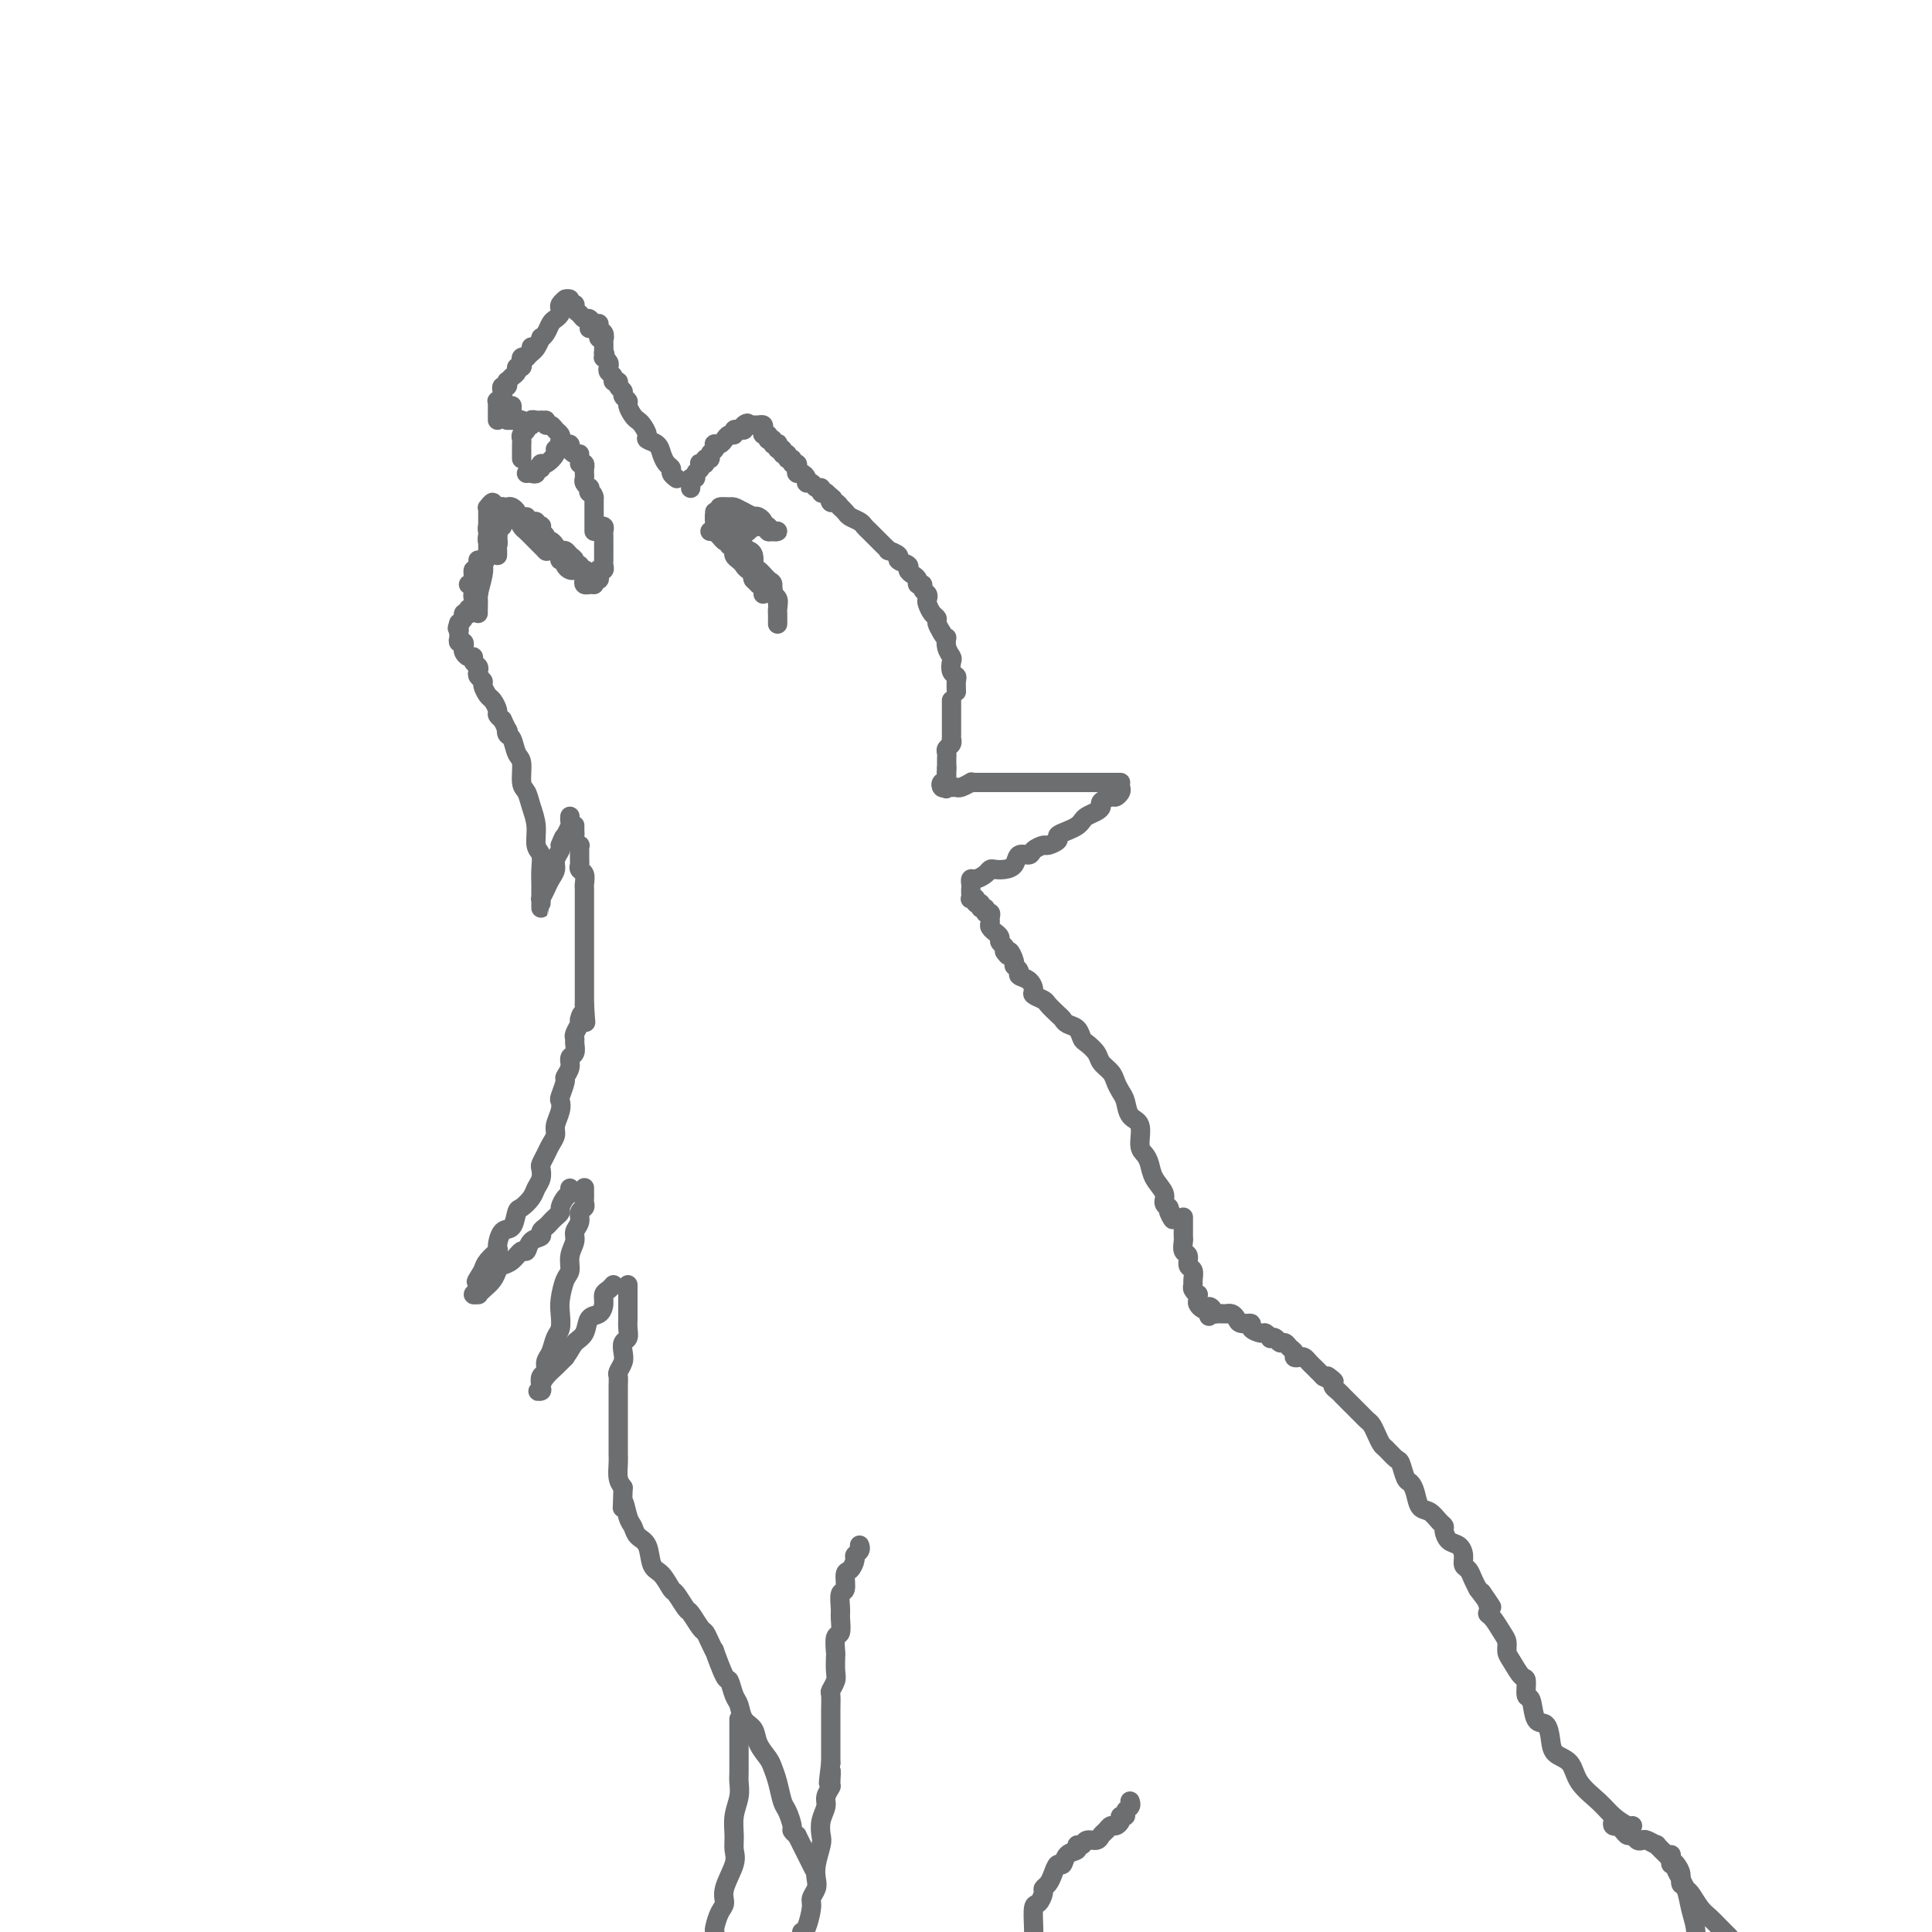 <svg viewBox='0 0 400 400' version='1.1' xmlns='http://www.w3.org/2000/svg' xmlns:xlink='http://www.w3.org/1999/xlink'><g fill='none' stroke='rgb(109,110,112)' stroke-width='4' stroke-linecap='round' stroke-linejoin='round'><path d='M104,105c-0.002,-0.090 -0.005,-0.179 0,0c0.005,0.179 0.016,0.627 0,1c-0.016,0.373 -0.060,0.671 0,1c0.060,0.329 0.224,0.690 0,1c-0.224,0.310 -0.834,0.569 -1,1c-0.166,0.431 0.113,1.033 0,2c-0.113,0.967 -0.619,2.298 -1,3c-0.381,0.702 -0.638,0.776 -1,1c-0.362,0.224 -0.828,0.599 -1,1c-0.172,0.401 -0.049,0.829 0,1c0.049,0.171 0.025,0.086 0,0'/><path d='M104,109c-0.416,0.363 -0.833,0.726 -1,1c-0.167,0.274 -0.086,0.458 0,1c0.086,0.542 0.177,1.441 0,2c-0.177,0.559 -0.622,0.777 -1,1c-0.378,0.223 -0.689,0.452 -1,1c-0.311,0.548 -0.622,1.417 -1,2c-0.378,0.583 -0.822,0.881 -1,1c-0.178,0.119 -0.089,0.060 0,0'/><path d='M105,105c0.302,-0.098 0.605,-0.196 1,0c0.395,0.196 0.883,0.686 1,1c0.117,0.314 -0.136,0.452 0,1c0.136,0.548 0.662,1.505 1,2c0.338,0.495 0.486,0.529 1,1c0.514,0.471 1.392,1.380 2,2c0.608,0.620 0.947,0.950 1,1c0.053,0.050 -0.178,-0.179 0,0c0.178,0.179 0.765,0.765 1,1c0.235,0.235 0.117,0.117 0,0'/><path d='M109,107c0.301,0.453 0.603,0.905 1,1c0.397,0.095 0.890,-0.168 1,0c0.110,0.168 -0.163,0.766 0,1c0.163,0.234 0.761,0.105 1,0c0.239,-0.105 0.120,-0.187 0,0c-0.120,0.187 -0.239,0.641 0,1c0.239,0.359 0.838,0.622 1,1c0.162,0.378 -0.111,0.871 0,1c0.111,0.129 0.607,-0.106 1,0c0.393,0.106 0.684,0.553 1,1c0.316,0.447 0.658,0.894 1,1c0.342,0.106 0.684,-0.130 1,0c0.316,0.130 0.605,0.627 1,1c0.395,0.373 0.894,0.622 1,1c0.106,0.378 -0.182,0.886 0,1c0.182,0.114 0.832,-0.165 1,0c0.168,0.165 -0.147,0.775 0,1c0.147,0.225 0.756,0.064 1,0c0.244,-0.064 0.122,-0.032 0,0'/><path d='M113,113c-0.091,0.424 -0.182,0.848 0,1c0.182,0.152 0.636,0.031 1,0c0.364,-0.031 0.637,0.030 1,0c0.363,-0.030 0.814,-0.149 1,0c0.186,0.149 0.105,0.565 0,1c-0.105,0.435 -0.235,0.887 0,1c0.235,0.113 0.836,-0.114 1,0c0.164,0.114 -0.110,0.570 0,1c0.110,0.430 0.604,0.836 1,1c0.396,0.164 0.693,0.086 1,0c0.307,-0.086 0.622,-0.181 1,0c0.378,0.181 0.818,0.637 1,1c0.182,0.363 0.105,0.633 0,1c-0.105,0.367 -0.238,0.830 0,1c0.238,0.170 0.847,0.045 1,0c0.153,-0.045 -0.151,-0.012 0,0c0.151,0.012 0.757,0.003 1,0c0.243,-0.003 0.121,-0.002 0,0'/><path d='M123,121c-0.114,-0.445 -0.228,-0.890 0,-1c0.228,-0.110 0.797,0.115 1,0c0.203,-0.115 0.040,-0.570 0,-1c-0.040,-0.430 0.042,-0.836 0,-1c-0.042,-0.164 -0.207,-0.085 0,0c0.207,0.085 0.788,0.176 1,0c0.212,-0.176 0.057,-0.621 0,-1c-0.057,-0.379 -0.015,-0.693 0,-1c0.015,-0.307 0.004,-0.607 0,-1c-0.004,-0.393 -0.001,-0.879 0,-1c0.001,-0.121 0.000,0.122 0,0c-0.000,-0.122 0.001,-0.611 0,-1c-0.001,-0.389 -0.004,-0.679 0,-1c0.004,-0.321 0.015,-0.675 0,-1c-0.015,-0.325 -0.056,-0.623 0,-1c0.056,-0.377 0.207,-0.832 0,-1c-0.207,-0.168 -0.774,-0.048 -1,0c-0.226,0.048 -0.113,0.024 0,0'/><path d='M123,110c0.000,-0.446 0.000,-0.893 0,-1c0.000,-0.107 0.000,0.125 0,0c0.000,-0.125 0.000,-0.607 0,-1c-0.000,-0.393 0.000,-0.697 0,-1c0.000,-0.303 0.000,-0.606 0,-1c0.000,-0.394 0.000,-0.879 0,-1c0.000,-0.121 0.000,0.121 0,0c0.000,-0.121 0.000,-0.606 0,-1c0.000,-0.394 0.000,-0.697 0,-1'/><path d='M123,103c-0.222,-1.245 -0.777,-0.859 -1,-1c-0.223,-0.141 -0.112,-0.811 0,-1c0.112,-0.189 0.226,0.103 0,0c-0.226,-0.103 -0.793,-0.601 -1,-1c-0.207,-0.399 -0.054,-0.699 0,-1c0.054,-0.301 0.011,-0.602 0,-1c-0.011,-0.398 0.011,-0.891 0,-1c-0.011,-0.109 -0.054,0.167 0,0c0.054,-0.167 0.207,-0.776 0,-1c-0.207,-0.224 -0.773,-0.064 -1,0c-0.227,0.064 -0.113,0.032 0,0'/><path d='M120,94c-0.301,0.083 -0.601,0.166 -1,0c-0.399,-0.166 -0.895,-0.579 -1,-1c-0.105,-0.421 0.182,-0.848 0,-1c-0.182,-0.152 -0.833,-0.030 -1,0c-0.167,0.030 0.148,-0.033 0,0c-0.148,0.033 -0.760,0.163 -1,0c-0.240,-0.163 -0.106,-0.617 0,-1c0.106,-0.383 0.186,-0.695 0,-1c-0.186,-0.305 -0.638,-0.604 -1,-1c-0.362,-0.396 -0.633,-0.890 -1,-1c-0.367,-0.110 -0.830,0.163 -1,0c-0.170,-0.163 -0.049,-0.761 0,-1c0.049,-0.239 0.024,-0.120 0,0'/><path d='M112,87c0.081,-0.008 0.162,-0.016 0,0c-0.162,0.016 -0.565,0.057 -1,0c-0.435,-0.057 -0.900,-0.211 -1,0c-0.100,0.211 0.165,0.788 0,1c-0.165,0.212 -0.762,0.061 -1,0c-0.238,-0.061 -0.119,-0.030 0,0'/><path d='M110,88c-0.453,-0.089 -0.906,-0.177 -1,0c-0.094,0.177 0.171,0.621 0,1c-0.171,0.379 -0.778,0.693 -1,1c-0.222,0.307 -0.060,0.608 0,1c0.060,0.392 0.016,0.875 0,1c-0.016,0.125 -0.004,-0.106 0,0c0.004,0.106 0.001,0.551 0,1c-0.001,0.449 -0.000,0.904 0,1c0.000,0.096 0.000,-0.166 0,0c-0.000,0.166 -0.000,0.762 0,1c0.000,0.238 0.000,0.119 0,0'/><path d='M109,98c0.301,-0.033 0.602,-0.066 1,0c0.398,0.066 0.893,0.230 1,0c0.107,-0.230 -0.174,-0.853 0,-1c0.174,-0.147 0.802,0.181 1,0c0.198,-0.181 -0.034,-0.871 0,-1c0.034,-0.129 0.335,0.301 1,0c0.665,-0.301 1.695,-1.335 2,-2c0.305,-0.665 -0.114,-0.962 0,-1c0.114,-0.038 0.761,0.182 1,0c0.239,-0.182 0.068,-0.766 0,-1c-0.068,-0.234 -0.034,-0.117 0,0'/><path d='M108,88c0.091,-0.423 0.182,-0.845 0,-1c-0.182,-0.155 -0.636,-0.041 -1,0c-0.364,0.041 -0.636,0.011 -1,0c-0.364,-0.011 -0.818,-0.003 -1,0c-0.182,0.003 -0.091,0.002 0,0'/><path d='M107,87c-0.423,-0.339 -0.845,-0.679 -1,-1c-0.155,-0.321 -0.042,-0.625 0,-1c0.042,-0.375 0.012,-0.821 0,-1c-0.012,-0.179 -0.006,-0.089 0,0'/><path d='M103,87c-0.001,-0.331 -0.001,-0.662 0,-1c0.001,-0.338 0.004,-0.682 0,-1c-0.004,-0.318 -0.015,-0.610 0,-1c0.015,-0.390 0.056,-0.879 0,-1c-0.056,-0.121 -0.207,0.126 0,0c0.207,-0.126 0.774,-0.626 1,-1c0.226,-0.374 0.112,-0.621 0,-1c-0.112,-0.379 -0.224,-0.889 0,-1c0.224,-0.111 0.782,0.178 1,0c0.218,-0.178 0.096,-0.822 0,-1c-0.096,-0.178 -0.166,0.111 0,0c0.166,-0.111 0.566,-0.621 1,-1c0.434,-0.379 0.900,-0.627 1,-1c0.100,-0.373 -0.167,-0.871 0,-1c0.167,-0.129 0.766,0.110 1,0c0.234,-0.110 0.101,-0.568 0,-1c-0.101,-0.432 -0.172,-0.838 0,-1c0.172,-0.162 0.586,-0.081 1,0'/><path d='M109,74c1.155,-2.179 1.042,-1.125 1,-1c-0.042,0.125 -0.012,-0.679 0,-1c0.012,-0.321 0.006,-0.161 0,0'/><path d='M109,74c-0.091,0.099 -0.183,0.199 0,0c0.183,-0.199 0.640,-0.696 1,-1c0.360,-0.304 0.621,-0.414 1,-1c0.379,-0.586 0.875,-1.649 1,-2c0.125,-0.351 -0.120,0.008 0,0c0.120,-0.008 0.607,-0.383 1,-1c0.393,-0.617 0.693,-1.474 1,-2c0.307,-0.526 0.622,-0.719 1,-1c0.378,-0.281 0.820,-0.650 1,-1c0.180,-0.350 0.100,-0.681 0,-1c-0.100,-0.319 -0.219,-0.624 0,-1c0.219,-0.376 0.777,-0.822 1,-1c0.223,-0.178 0.112,-0.089 0,0'/><path d='M117,62c0.455,-0.120 0.909,-0.240 1,0c0.091,0.240 -0.183,0.839 0,1c0.183,0.161 0.823,-0.116 1,0c0.177,0.116 -0.107,0.623 0,1c0.107,0.377 0.607,0.622 1,1c0.393,0.378 0.679,0.889 1,1c0.321,0.111 0.678,-0.178 1,0c0.322,0.178 0.608,0.822 1,1c0.392,0.178 0.890,-0.110 1,0c0.110,0.110 -0.166,0.617 0,1c0.166,0.383 0.776,0.642 1,1c0.224,0.358 0.064,0.817 0,1c-0.064,0.183 -0.032,0.092 0,0'/><path d='M122,68c0.301,-0.083 0.603,-0.167 1,0c0.397,0.167 0.891,0.584 1,1c0.109,0.416 -0.167,0.833 0,1c0.167,0.167 0.777,0.086 1,0c0.223,-0.086 0.060,-0.178 0,0c-0.060,0.178 -0.016,0.625 0,1c0.016,0.375 0.005,0.679 0,1c-0.005,0.321 -0.002,0.661 0,1'/><path d='M125,73c0.460,0.709 0.109,-0.017 0,0c-0.109,0.017 0.022,0.778 0,1c-0.022,0.222 -0.198,-0.096 0,0c0.198,0.096 0.770,0.604 1,1c0.230,0.396 0.118,0.680 0,1c-0.118,0.320 -0.243,0.677 0,1c0.243,0.323 0.854,0.611 1,1c0.146,0.389 -0.172,0.878 0,1c0.172,0.122 0.835,-0.122 1,0c0.165,0.122 -0.167,0.609 0,1c0.167,0.391 0.832,0.686 1,1c0.168,0.314 -0.162,0.648 0,1c0.162,0.352 0.817,0.723 1,1c0.183,0.277 -0.104,0.459 0,1c0.104,0.541 0.601,1.440 1,2c0.399,0.560 0.702,0.779 1,1c0.298,0.221 0.591,0.443 1,1c0.409,0.557 0.935,1.448 1,2c0.065,0.552 -0.333,0.764 0,1c0.333,0.236 1.395,0.497 2,1c0.605,0.503 0.754,1.249 1,2c0.246,0.751 0.588,1.508 1,2c0.412,0.492 0.894,0.720 1,1c0.106,0.280 -0.164,0.614 0,1c0.164,0.386 0.761,0.825 1,1c0.239,0.175 0.119,0.088 0,0'/><path d='M143,101c-0.009,0.081 -0.017,0.162 0,0c0.017,-0.162 0.061,-0.568 0,-1c-0.061,-0.432 -0.226,-0.890 0,-1c0.226,-0.110 0.844,0.128 1,0c0.156,-0.128 -0.150,-0.622 0,-1c0.150,-0.378 0.757,-0.641 1,-1c0.243,-0.359 0.122,-0.813 0,-1c-0.122,-0.187 -0.244,-0.106 0,0c0.244,0.106 0.854,0.236 1,0c0.146,-0.236 -0.171,-0.837 0,-1c0.171,-0.163 0.830,0.114 1,0c0.170,-0.114 -0.148,-0.618 0,-1c0.148,-0.382 0.761,-0.641 1,-1c0.239,-0.359 0.105,-0.818 0,-1c-0.105,-0.182 -0.182,-0.086 0,0c0.182,0.086 0.622,0.163 1,0c0.378,-0.163 0.693,-0.565 1,-1c0.307,-0.435 0.607,-0.901 1,-1c0.393,-0.099 0.878,0.169 1,0c0.122,-0.169 -0.121,-0.776 0,-1c0.121,-0.224 0.606,-0.064 1,0c0.394,0.064 0.697,0.032 1,0'/><path d='M154,89c1.658,-2.083 0.303,-1.290 0,-1c-0.303,0.290 0.444,0.077 1,0c0.556,-0.077 0.920,-0.018 1,0c0.080,0.018 -0.123,-0.005 0,0c0.123,0.005 0.573,0.039 1,0c0.427,-0.039 0.833,-0.151 1,0c0.167,0.151 0.096,0.566 0,1c-0.096,0.434 -0.218,0.886 0,1c0.218,0.114 0.777,-0.110 1,0c0.223,0.110 0.112,0.555 0,1'/><path d='M159,91c1.016,0.250 1.056,-0.125 1,0c-0.056,0.125 -0.207,0.750 0,1c0.207,0.250 0.772,0.124 1,0c0.228,-0.124 0.118,-0.244 0,0c-0.118,0.244 -0.243,0.854 0,1c0.243,0.146 0.854,-0.172 1,0c0.146,0.172 -0.172,0.835 0,1c0.172,0.165 0.834,-0.167 1,0c0.166,0.167 -0.166,0.832 0,1c0.166,0.168 0.828,-0.161 1,0c0.172,0.161 -0.147,0.813 0,1c0.147,0.187 0.761,-0.091 1,0c0.239,0.091 0.102,0.550 0,1c-0.102,0.450 -0.168,0.890 0,1c0.168,0.110 0.569,-0.110 1,0c0.431,0.110 0.890,0.550 1,1c0.110,0.450 -0.129,0.909 0,1c0.129,0.091 0.626,-0.186 1,0c0.374,0.186 0.626,0.833 1,1c0.374,0.167 0.870,-0.147 1,0c0.130,0.147 -0.106,0.756 0,1c0.106,0.244 0.553,0.122 1,0'/><path d='M171,102c2.095,1.863 1.331,1.020 1,1c-0.331,-0.020 -0.229,0.782 0,1c0.229,0.218 0.585,-0.149 1,0c0.415,0.149 0.888,0.813 1,1c0.112,0.187 -0.139,-0.105 0,0c0.139,0.105 0.667,0.605 1,1c0.333,0.395 0.470,0.683 1,1c0.530,0.317 1.451,0.662 2,1c0.549,0.338 0.724,0.668 1,1c0.276,0.332 0.653,0.667 1,1c0.347,0.333 0.665,0.663 1,1c0.335,0.337 0.686,0.682 1,1c0.314,0.318 0.590,0.610 1,1c0.410,0.390 0.955,0.878 1,1c0.045,0.122 -0.409,-0.122 0,0c0.409,0.122 1.682,0.610 2,1c0.318,0.390 -0.317,0.682 0,1c0.317,0.318 1.586,0.664 2,1c0.414,0.336 -0.029,0.664 0,1c0.029,0.336 0.529,0.682 1,1c0.471,0.318 0.915,0.610 1,1c0.085,0.390 -0.187,0.878 0,1c0.187,0.122 0.834,-0.123 1,0c0.166,0.123 -0.149,0.614 0,1c0.149,0.386 0.762,0.667 1,1c0.238,0.333 0.102,0.718 0,1c-0.102,0.282 -0.168,0.459 0,1c0.168,0.541 0.571,1.444 1,2c0.429,0.556 0.885,0.765 1,1c0.115,0.235 -0.110,0.496 0,1c0.110,0.504 0.555,1.252 1,2'/><path d='M195,131c1.016,1.837 1.056,0.930 1,1c-0.056,0.070 -0.207,1.118 0,2c0.207,0.882 0.774,1.597 1,2c0.226,0.403 0.113,0.494 0,1c-0.113,0.506 -0.226,1.429 0,2c0.226,0.571 0.793,0.792 1,1c0.207,0.208 0.056,0.402 0,1c-0.056,0.598 -0.016,1.599 0,2c0.016,0.401 0.008,0.200 0,0'/><path d='M197,145c0.000,0.331 0.000,0.662 0,1c-0.000,0.338 -0.000,0.682 0,1c0.000,0.318 0.000,0.610 0,1c-0.000,0.390 -0.000,0.878 0,1c0.000,0.122 0.000,-0.121 0,0c-0.000,0.121 -0.000,0.606 0,1c0.000,0.394 0.001,0.697 0,1c-0.001,0.303 -0.004,0.606 0,1c0.004,0.394 0.015,0.879 0,1c-0.015,0.121 -0.057,-0.123 0,0c0.057,0.123 0.211,0.611 0,1c-0.211,0.389 -0.789,0.678 -1,1c-0.211,0.322 -0.057,0.677 0,1c0.057,0.323 0.015,0.612 0,1c-0.015,0.388 -0.004,0.874 0,1c0.004,0.126 0.001,-0.107 0,0c-0.001,0.107 -0.001,0.553 0,1'/><path d='M196,159c-0.154,2.117 -0.040,0.410 0,0c0.040,-0.410 0.007,0.478 0,1c-0.007,0.522 0.011,0.680 0,1c-0.011,0.320 -0.053,0.804 0,1c0.053,0.196 0.200,0.104 0,0c-0.200,-0.104 -0.746,-0.220 -1,0c-0.254,0.220 -0.215,0.777 0,1c0.215,0.223 0.608,0.111 1,0'/><path d='M196,163c-0.046,0.618 -0.162,0.162 0,0c0.162,-0.162 0.603,-0.029 1,0c0.397,0.029 0.749,-0.045 1,0c0.251,0.045 0.400,0.208 1,0c0.600,-0.208 1.652,-0.788 2,-1c0.348,-0.212 -0.009,-0.057 0,0c0.009,0.057 0.382,0.015 1,0c0.618,-0.015 1.479,-0.004 2,0c0.521,0.004 0.702,0.001 1,0c0.298,-0.001 0.713,-0.000 1,0c0.287,0.000 0.447,0.000 1,0c0.553,-0.000 1.499,-0.000 2,0c0.501,0.000 0.557,0.000 1,0c0.443,-0.000 1.272,-0.000 2,0c0.728,0.000 1.354,0.000 2,0c0.646,-0.000 1.314,-0.000 2,0c0.686,0.000 1.392,0.000 2,0c0.608,-0.000 1.117,-0.000 2,0c0.883,0.000 2.138,0.000 3,0c0.862,-0.000 1.330,-0.000 2,0c0.670,0.000 1.542,0.000 2,0c0.458,-0.000 0.501,-0.000 1,0c0.499,0.000 1.453,0.000 2,0c0.547,-0.000 0.686,-0.000 1,0c0.314,0.000 0.804,0.000 1,0c0.196,-0.000 0.098,-0.000 0,0'/><path d='M232,163c0.099,0.303 0.199,0.606 0,1c-0.199,0.394 -0.696,0.879 -1,1c-0.304,0.121 -0.414,-0.122 -1,0c-0.586,0.122 -1.649,0.610 -2,1c-0.351,0.390 0.009,0.682 0,1c-0.009,0.318 -0.386,0.663 -1,1c-0.614,0.337 -1.465,0.668 -2,1c-0.535,0.332 -0.754,0.666 -1,1c-0.246,0.334 -0.518,0.668 -1,1c-0.482,0.332 -1.175,0.663 -2,1c-0.825,0.337 -1.783,0.681 -2,1c-0.217,0.319 0.308,0.611 0,1c-0.308,0.389 -1.448,0.873 -2,1c-0.552,0.127 -0.514,-0.103 -1,0c-0.486,0.103 -1.495,0.539 -2,1c-0.505,0.461 -0.506,0.947 -1,1c-0.494,0.053 -1.480,-0.326 -2,0c-0.520,0.326 -0.572,1.358 -1,2c-0.428,0.642 -1.231,0.894 -2,1c-0.769,0.106 -1.502,0.066 -2,0c-0.498,-0.066 -0.760,-0.158 -1,0c-0.240,0.158 -0.456,0.564 -1,1c-0.544,0.436 -1.414,0.900 -2,1c-0.586,0.100 -0.889,-0.165 -1,0c-0.111,0.165 -0.032,0.762 0,1c0.032,0.238 0.016,0.119 0,0'/><path d='M201,184c-0.009,0.312 -0.018,0.623 0,1c0.018,0.377 0.061,0.818 0,1c-0.061,0.182 -0.228,0.105 0,0c0.228,-0.105 0.850,-0.240 1,0c0.150,0.240 -0.171,0.853 0,1c0.171,0.147 0.834,-0.172 1,0c0.166,0.172 -0.166,0.834 0,1c0.166,0.166 0.829,-0.163 1,0c0.171,0.163 -0.152,0.817 0,1c0.152,0.183 0.777,-0.105 1,0c0.223,0.105 0.045,0.602 0,1c-0.045,0.398 0.045,0.698 0,1c-0.045,0.302 -0.223,0.606 0,1c0.223,0.394 0.848,0.879 1,1c0.152,0.121 -0.169,-0.122 0,0c0.169,0.122 0.829,0.610 1,1c0.171,0.390 -0.146,0.682 0,1c0.146,0.318 0.756,0.662 1,1c0.244,0.338 0.122,0.669 0,1'/><path d='M208,197c1.244,1.903 0.853,0.159 1,0c0.147,-0.159 0.830,1.266 1,2c0.170,0.734 -0.175,0.778 0,1c0.175,0.222 0.868,0.623 1,1c0.132,0.377 -0.297,0.731 0,1c0.297,0.269 1.321,0.452 2,1c0.679,0.548 1.012,1.460 1,2c-0.012,0.540 -0.368,0.708 0,1c0.368,0.292 1.460,0.708 2,1c0.540,0.292 0.530,0.458 1,1c0.470,0.542 1.422,1.459 2,2c0.578,0.541 0.784,0.708 1,1c0.216,0.292 0.443,0.711 1,1c0.557,0.289 1.444,0.447 2,1c0.556,0.553 0.783,1.499 1,2c0.217,0.501 0.425,0.557 1,1c0.575,0.443 1.516,1.274 2,2c0.484,0.726 0.511,1.348 1,2c0.489,0.652 1.439,1.334 2,2c0.561,0.666 0.732,1.317 1,2c0.268,0.683 0.631,1.398 1,2c0.369,0.602 0.743,1.092 1,2c0.257,0.908 0.398,2.234 1,3c0.602,0.766 1.666,0.970 2,2c0.334,1.030 -0.060,2.884 0,4c0.060,1.116 0.576,1.493 1,2c0.424,0.507 0.757,1.144 1,2c0.243,0.856 0.395,1.930 1,3c0.605,1.070 1.663,2.134 2,3c0.337,0.866 -0.047,1.533 0,2c0.047,0.467 0.523,0.733 1,1'/><path d='M242,250c1.798,4.500 0.292,1.750 0,1c-0.292,-0.750 0.631,0.500 1,1c0.369,0.500 0.185,0.250 0,0'/><path d='M245,252c-0.000,0.342 -0.000,0.683 0,1c0.000,0.317 0.000,0.609 0,1c-0.000,0.391 -0.001,0.882 0,1c0.001,0.118 0.004,-0.138 0,0c-0.004,0.138 -0.016,0.671 0,1c0.016,0.329 0.061,0.454 0,1c-0.061,0.546 -0.227,1.512 0,2c0.227,0.488 0.846,0.498 1,1c0.154,0.502 -0.156,1.496 0,2c0.156,0.504 0.778,0.517 1,1c0.222,0.483 0.045,1.435 0,2c-0.045,0.565 0.041,0.743 0,1c-0.041,0.257 -0.208,0.593 0,1c0.208,0.407 0.791,0.883 1,1c0.209,0.117 0.045,-0.126 0,0c-0.045,0.126 0.029,0.621 0,1c-0.029,0.379 -0.162,0.640 0,1c0.162,0.360 0.618,0.817 1,1c0.382,0.183 0.691,0.091 1,0'/><path d='M250,271c0.709,2.956 -0.017,0.845 0,0c0.017,-0.845 0.779,-0.422 1,0c0.221,0.422 -0.099,0.845 0,1c0.099,0.155 0.618,0.041 1,0c0.382,-0.041 0.628,-0.008 1,0c0.372,0.008 0.872,-0.008 1,0c0.128,0.008 -0.115,0.040 0,0c0.115,-0.040 0.589,-0.152 1,0c0.411,0.152 0.758,0.566 1,1c0.242,0.434 0.379,0.886 1,1c0.621,0.114 1.725,-0.109 2,0c0.275,0.109 -0.281,0.551 0,1c0.281,0.449 1.399,0.904 2,1c0.601,0.096 0.686,-0.166 1,0c0.314,0.166 0.858,0.762 1,1c0.142,0.238 -0.117,0.119 0,0c0.117,-0.119 0.610,-0.239 1,0c0.390,0.239 0.678,0.838 1,1c0.322,0.162 0.678,-0.114 1,0c0.322,0.114 0.611,0.618 1,1c0.389,0.382 0.878,0.641 1,1c0.122,0.359 -0.122,0.817 0,1c0.122,0.183 0.610,0.090 1,0c0.390,-0.090 0.682,-0.179 1,0c0.318,0.179 0.663,0.625 1,1c0.337,0.375 0.668,0.678 1,1c0.332,0.322 0.666,0.663 1,1c0.334,0.337 0.667,0.668 1,1'/><path d='M274,285c3.875,2.118 1.563,0.413 1,0c-0.563,-0.413 0.623,0.467 1,1c0.377,0.533 -0.054,0.720 0,1c0.054,0.280 0.592,0.652 1,1c0.408,0.348 0.687,0.670 1,1c0.313,0.330 0.661,0.666 1,1c0.339,0.334 0.668,0.666 1,1c0.332,0.334 0.666,0.669 1,1c0.334,0.331 0.667,0.656 1,1c0.333,0.344 0.666,0.707 1,1c0.334,0.293 0.671,0.517 1,1c0.329,0.483 0.651,1.227 1,2c0.349,0.773 0.723,1.577 1,2c0.277,0.423 0.455,0.466 1,1c0.545,0.534 1.456,1.559 2,2c0.544,0.441 0.722,0.297 1,1c0.278,0.703 0.655,2.253 1,3c0.345,0.747 0.659,0.690 1,1c0.341,0.310 0.708,0.986 1,2c0.292,1.014 0.508,2.365 1,3c0.492,0.635 1.258,0.555 2,1c0.742,0.445 1.459,1.414 2,2c0.541,0.586 0.905,0.790 1,1c0.095,0.210 -0.081,0.427 0,1c0.081,0.573 0.417,1.500 1,2c0.583,0.500 1.413,0.571 2,1c0.587,0.429 0.931,1.217 1,2c0.069,0.783 -0.136,1.560 0,2c0.136,0.440 0.614,0.541 1,1c0.386,0.459 0.682,1.274 1,2c0.318,0.726 0.659,1.363 1,2'/><path d='M306,329c5.114,6.943 1.899,2.301 1,1c-0.899,-1.301 0.520,0.739 1,2c0.480,1.261 0.023,1.742 0,2c-0.023,0.258 0.388,0.294 1,1c0.612,0.706 1.424,2.081 2,3c0.576,0.919 0.915,1.382 1,2c0.085,0.618 -0.083,1.392 0,2c0.083,0.608 0.418,1.049 1,2c0.582,0.951 1.412,2.413 2,3c0.588,0.587 0.935,0.299 1,1c0.065,0.701 -0.151,2.393 0,3c0.151,0.607 0.668,0.131 1,1c0.332,0.869 0.477,3.085 1,4c0.523,0.915 1.422,0.530 2,1c0.578,0.470 0.833,1.795 1,3c0.167,1.205 0.246,2.290 1,3c0.754,0.710 2.184,1.045 3,2c0.816,0.955 1.017,2.529 2,4c0.983,1.471 2.747,2.839 4,4c1.253,1.161 1.996,2.115 3,3c1.004,0.885 2.270,1.700 3,2c0.730,0.300 0.923,0.086 1,0c0.077,-0.086 0.039,-0.043 0,0'/><path d='M99,119c-0.000,0.311 -0.000,0.622 0,1c0.000,0.378 0.001,0.823 0,1c-0.001,0.177 -0.004,0.085 0,0c0.004,-0.085 0.015,-0.163 0,0c-0.015,0.163 -0.057,0.568 0,1c0.057,0.432 0.212,0.890 0,1c-0.212,0.110 -0.793,-0.129 -1,0c-0.207,0.129 -0.042,0.627 0,1c0.042,0.373 -0.040,0.622 0,1c0.040,0.378 0.203,0.885 0,1c-0.203,0.115 -0.772,-0.162 -1,0c-0.228,0.162 -0.116,0.765 0,1c0.116,0.235 0.237,0.104 0,0c-0.237,-0.104 -0.833,-0.182 -1,0c-0.167,0.182 0.095,0.623 0,1c-0.095,0.377 -0.548,0.688 -1,1'/><path d='M95,129c-0.619,1.710 -0.167,0.984 0,1c0.167,0.016 0.048,0.774 0,1c-0.048,0.226 -0.027,-0.080 0,0c0.027,0.080 0.059,0.546 0,1c-0.059,0.454 -0.209,0.896 0,1c0.209,0.104 0.778,-0.131 1,0c0.222,0.131 0.097,0.626 0,1c-0.097,0.374 -0.166,0.625 0,1c0.166,0.375 0.567,0.874 1,1c0.433,0.126 0.900,-0.121 1,0c0.100,0.121 -0.165,0.610 0,1c0.165,0.390 0.761,0.681 1,1c0.239,0.319 0.120,0.667 0,1c-0.120,0.333 -0.240,0.652 0,1c0.240,0.348 0.839,0.727 1,1c0.161,0.273 -0.115,0.440 0,1c0.115,0.560 0.622,1.512 1,2c0.378,0.488 0.627,0.512 1,1c0.373,0.488 0.870,1.439 1,2c0.130,0.561 -0.106,0.732 0,1c0.106,0.268 0.553,0.634 1,1'/><path d='M104,149c1.632,3.491 1.212,2.217 1,2c-0.212,-0.217 -0.215,0.621 0,1c0.215,0.379 0.649,0.299 1,1c0.351,0.701 0.619,2.182 1,3c0.381,0.818 0.877,0.973 1,2c0.123,1.027 -0.126,2.926 0,4c0.126,1.074 0.626,1.323 1,2c0.374,0.677 0.622,1.784 1,3c0.378,1.216 0.886,2.543 1,4c0.114,1.457 -0.166,3.046 0,4c0.166,0.954 0.776,1.274 1,2c0.224,0.726 0.060,1.857 0,3c-0.060,1.143 -0.016,2.296 0,3c0.016,0.704 0.004,0.958 0,1c-0.004,0.042 -0.001,-0.130 0,0c0.001,0.130 0.000,0.561 0,1c-0.000,0.439 -0.000,0.885 0,1c0.000,0.115 0.000,-0.103 0,0c-0.000,0.103 -0.001,0.527 0,1c0.001,0.473 0.003,0.997 0,1c-0.003,0.003 -0.012,-0.513 0,-1c0.012,-0.487 0.046,-0.946 0,-1c-0.046,-0.054 -0.171,0.295 0,0c0.171,-0.295 0.638,-1.234 1,-2c0.362,-0.766 0.619,-1.357 1,-2c0.381,-0.643 0.886,-1.337 1,-2c0.114,-0.663 -0.162,-1.294 0,-2c0.162,-0.706 0.760,-1.487 1,-2c0.240,-0.513 0.120,-0.756 0,-1'/><path d='M116,175c0.785,-2.045 0.746,-1.659 1,-2c0.254,-0.341 0.800,-1.411 1,-2c0.200,-0.589 0.054,-0.697 0,-1c-0.054,-0.303 -0.015,-0.801 0,-1c0.015,-0.199 0.008,-0.100 0,0'/><path d='M119,171c0.002,-0.089 0.004,-0.178 0,0c-0.004,0.178 -0.015,0.621 0,1c0.015,0.379 0.057,0.692 0,1c-0.057,0.308 -0.211,0.611 0,1c0.211,0.389 0.789,0.864 1,1c0.211,0.136 0.056,-0.065 0,0c-0.056,0.065 -0.011,0.398 0,1c0.011,0.602 -0.011,1.475 0,2c0.011,0.525 0.056,0.704 0,1c-0.056,0.296 -0.211,0.710 0,1c0.211,0.290 0.789,0.458 1,1c0.211,0.542 0.057,1.459 0,2c-0.057,0.541 -0.015,0.707 0,1c0.015,0.293 0.004,0.712 0,1c-0.004,0.288 -0.001,0.443 0,1c0.001,0.557 0.000,1.514 0,2c-0.000,0.486 -0.000,0.502 0,1c0.000,0.498 0.000,1.479 0,2c-0.000,0.521 -0.000,0.581 0,1c0.000,0.419 0.000,1.198 0,2c-0.000,0.802 -0.000,1.628 0,2c0.000,0.372 0.000,0.288 0,1c-0.000,0.712 -0.000,2.218 0,3c0.000,0.782 0.000,0.839 0,1c-0.000,0.161 -0.000,0.427 0,1c0.000,0.573 0.000,1.452 0,2c-0.000,0.548 -0.000,0.763 0,1c0.000,0.237 0.000,0.496 0,1c-0.000,0.504 -0.000,1.252 0,2'/><path d='M121,208c0.374,6.125 0.311,2.937 0,2c-0.311,-0.937 -0.868,0.378 -1,1c-0.132,0.622 0.162,0.552 0,1c-0.162,0.448 -0.779,1.415 -1,2c-0.221,0.585 -0.044,0.789 0,1c0.044,0.211 -0.045,0.428 0,1c0.045,0.572 0.223,1.499 0,2c-0.223,0.501 -0.848,0.576 -1,1c-0.152,0.424 0.169,1.198 0,2c-0.169,0.802 -0.829,1.631 -1,2c-0.171,0.369 0.146,0.277 0,1c-0.146,0.723 -0.756,2.263 -1,3c-0.244,0.737 -0.121,0.673 0,1c0.121,0.327 0.240,1.046 0,2c-0.240,0.954 -0.839,2.143 -1,3c-0.161,0.857 0.114,1.380 0,2c-0.114,0.620 -0.618,1.335 -1,2c-0.382,0.665 -0.641,1.280 -1,2c-0.359,0.720 -0.816,1.543 -1,2c-0.184,0.457 -0.094,0.546 0,1c0.094,0.454 0.194,1.271 0,2c-0.194,0.729 -0.681,1.369 -1,2c-0.319,0.631 -0.470,1.252 -1,2c-0.530,0.748 -1.439,1.623 -2,2c-0.561,0.377 -0.776,0.257 -1,1c-0.224,0.743 -0.459,2.349 -1,3c-0.541,0.651 -1.388,0.349 -2,1c-0.612,0.651 -0.989,2.257 -1,3c-0.011,0.743 0.343,0.623 0,1c-0.343,0.377 -1.384,1.251 -2,2c-0.616,0.749 -0.808,1.375 -1,2'/><path d='M100,263c-2.077,3.343 -1.271,2.202 -1,2c0.271,-0.202 0.005,0.535 0,1c-0.005,0.465 0.249,0.658 0,1c-0.249,0.342 -1.002,0.832 -1,1c0.002,0.168 0.760,0.014 1,0c0.240,-0.014 -0.039,0.112 0,0c0.039,-0.112 0.394,-0.462 1,-1c0.606,-0.538 1.461,-1.262 2,-2c0.539,-0.738 0.761,-1.488 1,-2c0.239,-0.512 0.497,-0.785 1,-1c0.503,-0.215 1.253,-0.372 2,-1c0.747,-0.628 1.492,-1.726 2,-2c0.508,-0.274 0.780,0.278 1,0c0.220,-0.278 0.388,-1.384 1,-2c0.612,-0.616 1.669,-0.742 2,-1c0.331,-0.258 -0.065,-0.647 0,-1c0.065,-0.353 0.591,-0.671 1,-1c0.409,-0.329 0.701,-0.669 1,-1c0.299,-0.331 0.606,-0.652 1,-1c0.394,-0.348 0.876,-0.724 1,-1c0.124,-0.276 -0.110,-0.452 0,-1c0.110,-0.548 0.566,-1.466 1,-2c0.434,-0.534 0.848,-0.682 1,-1c0.152,-0.318 0.044,-0.805 0,-1c-0.044,-0.195 -0.022,-0.097 0,0'/><path d='M121,246c0.001,-0.089 0.001,-0.178 0,0c-0.001,0.178 -0.004,0.624 0,1c0.004,0.376 0.016,0.681 0,1c-0.016,0.319 -0.061,0.652 0,1c0.061,0.348 0.228,0.711 0,1c-0.228,0.289 -0.850,0.503 -1,1c-0.150,0.497 0.171,1.278 0,2c-0.171,0.722 -0.833,1.385 -1,2c-0.167,0.615 0.162,1.183 0,2c-0.162,0.817 -0.814,1.884 -1,3c-0.186,1.116 0.095,2.281 0,3c-0.095,0.719 -0.564,0.993 -1,2c-0.436,1.007 -0.837,2.749 -1,4c-0.163,1.251 -0.086,2.011 0,3c0.086,0.989 0.182,2.205 0,3c-0.182,0.795 -0.641,1.168 -1,2c-0.359,0.832 -0.618,2.124 -1,3c-0.382,0.876 -0.886,1.335 -1,2c-0.114,0.665 0.161,1.537 0,2c-0.161,0.463 -0.757,0.517 -1,1c-0.243,0.483 -0.132,1.395 0,2c0.132,0.605 0.286,0.902 0,1c-0.286,0.098 -1.013,-0.004 -1,0c0.013,0.004 0.766,0.114 1,0c0.234,-0.114 -0.051,-0.453 0,-1c0.051,-0.547 0.437,-1.301 1,-2c0.563,-0.699 1.304,-1.343 2,-2c0.696,-0.657 1.348,-1.329 2,-2'/><path d='M117,281c1.114,-1.533 1.399,-2.364 2,-3c0.601,-0.636 1.519,-1.077 2,-2c0.481,-0.923 0.524,-2.327 1,-3c0.476,-0.673 1.385,-0.615 2,-1c0.615,-0.385 0.935,-1.214 1,-2c0.065,-0.786 -0.127,-1.530 0,-2c0.127,-0.470 0.573,-0.665 1,-1c0.427,-0.335 0.836,-0.810 1,-1c0.164,-0.190 0.082,-0.095 0,0'/><path d='M130,266c-0.000,0.303 -0.000,0.606 0,1c0.000,0.394 0.000,0.879 0,1c-0.000,0.121 -0.000,-0.122 0,0c0.000,0.122 0.000,0.609 0,1c-0.000,0.391 -0.000,0.685 0,1c0.000,0.315 0.001,0.652 0,1c-0.001,0.348 -0.004,0.708 0,1c0.004,0.292 0.015,0.515 0,1c-0.015,0.485 -0.056,1.232 0,2c0.056,0.768 0.207,1.558 0,2c-0.207,0.442 -0.774,0.538 -1,1c-0.226,0.462 -0.113,1.292 0,2c0.113,0.708 0.226,1.296 0,2c-0.226,0.704 -0.793,1.525 -1,2c-0.207,0.475 -0.056,0.604 0,1c0.056,0.396 0.015,1.060 0,2c-0.015,0.940 -0.004,2.158 0,3c0.004,0.842 0.001,1.310 0,2c-0.001,0.690 -0.000,1.603 0,2c0.000,0.397 0.000,0.279 0,1c-0.000,0.721 -0.001,2.280 0,3c0.001,0.720 0.003,0.602 0,1c-0.003,0.398 -0.011,1.313 0,2c0.011,0.687 0.041,1.147 0,2c-0.041,0.853 -0.155,2.101 0,3c0.155,0.899 0.577,1.450 1,2'/><path d='M129,308c-0.201,7.020 -0.205,3.569 0,3c0.205,-0.569 0.617,1.742 1,3c0.383,1.258 0.735,1.462 1,2c0.265,0.538 0.442,1.409 1,2c0.558,0.591 1.496,0.902 2,2c0.504,1.098 0.573,2.985 1,4c0.427,1.015 1.213,1.159 2,2c0.787,0.841 1.577,2.380 2,3c0.423,0.620 0.481,0.323 1,1c0.519,0.677 1.501,2.330 2,3c0.499,0.670 0.516,0.356 1,1c0.484,0.644 1.434,2.244 2,3c0.566,0.756 0.747,0.666 1,1c0.253,0.334 0.579,1.092 1,2c0.421,0.908 0.939,1.966 1,2c0.061,0.034 -0.334,-0.956 0,0c0.334,0.956 1.398,3.860 2,5c0.602,1.140 0.743,0.517 1,1c0.257,0.483 0.631,2.071 1,3c0.369,0.929 0.733,1.197 1,2c0.267,0.803 0.439,2.140 1,3c0.561,0.860 1.512,1.243 2,2c0.488,0.757 0.512,1.887 1,3c0.488,1.113 1.440,2.208 2,3c0.560,0.792 0.728,1.280 1,2c0.272,0.720 0.646,1.670 1,3c0.354,1.330 0.686,3.039 1,4c0.314,0.961 0.610,1.175 1,2c0.390,0.825 0.874,2.261 1,3c0.126,0.739 -0.107,0.783 0,1c0.107,0.217 0.553,0.609 1,1'/><path d='M165,380c6.000,12.000 3.000,6.000 0,0'/><path d='M153,356c-0.000,-0.089 -0.000,-0.178 0,0c0.000,0.178 0.000,0.624 0,1c-0.000,0.376 -0.000,0.684 0,1c0.000,0.316 0.000,0.641 0,1c-0.000,0.359 -0.000,0.753 0,1c0.000,0.247 0.001,0.347 0,1c-0.001,0.653 -0.004,1.857 0,3c0.004,1.143 0.015,2.224 0,3c-0.015,0.776 -0.057,1.247 0,2c0.057,0.753 0.214,1.788 0,3c-0.214,1.212 -0.797,2.600 -1,4c-0.203,1.400 -0.025,2.812 0,4c0.025,1.188 -0.101,2.151 0,3c0.101,0.849 0.430,1.583 0,3c-0.430,1.417 -1.618,3.518 -2,5c-0.382,1.482 0.042,2.346 0,3c-0.042,0.654 -0.550,1.099 -1,2c-0.450,0.901 -0.843,2.257 -1,3c-0.157,0.743 -0.079,0.871 0,1'/><path d='M178,320c-0.032,-0.087 -0.064,-0.174 0,0c0.064,0.174 0.223,0.608 0,1c-0.223,0.392 -0.829,0.743 -1,1c-0.171,0.257 0.094,0.420 0,1c-0.094,0.580 -0.547,1.577 -1,2c-0.453,0.423 -0.906,0.272 -1,1c-0.094,0.728 0.172,2.336 0,3c-0.172,0.664 -0.782,0.385 -1,1c-0.218,0.615 -0.044,2.123 0,3c0.044,0.877 -0.041,1.122 0,2c0.041,0.878 0.207,2.389 0,3c-0.207,0.611 -0.786,0.323 -1,1c-0.214,0.677 -0.061,2.318 0,3c0.061,0.682 0.030,0.405 0,1c-0.030,0.595 -0.061,2.064 0,3c0.061,0.936 0.212,1.340 0,2c-0.212,0.660 -0.789,1.575 -1,2c-0.211,0.425 -0.057,0.359 0,1c0.057,0.641 0.015,1.988 0,3c-0.015,1.012 -0.004,1.689 0,2c0.004,0.311 0.001,0.257 0,1c-0.001,0.743 -0.000,2.282 0,3c0.000,0.718 0.000,0.617 0,1c-0.000,0.383 -0.000,1.252 0,2c0.000,0.748 0.000,1.374 0,2'/><path d='M172,365c-0.924,7.302 -0.232,3.058 0,2c0.232,-1.058 0.006,1.070 0,2c-0.006,0.930 0.208,0.662 0,1c-0.208,0.338 -0.839,1.282 -1,2c-0.161,0.718 0.149,1.210 0,2c-0.149,0.790 -0.758,1.878 -1,3c-0.242,1.122 -0.116,2.278 0,3c0.116,0.722 0.223,1.009 0,2c-0.223,0.991 -0.777,2.686 -1,4c-0.223,1.314 -0.115,2.247 0,3c0.115,0.753 0.238,1.326 0,2c-0.238,0.674 -0.837,1.449 -1,2c-0.163,0.551 0.110,0.879 0,2c-0.110,1.121 -0.603,3.035 -1,4c-0.397,0.965 -0.699,0.983 -1,1'/><path d='M234,373c-0.033,-0.091 -0.065,-0.183 0,0c0.065,0.183 0.229,0.640 0,1c-0.229,0.360 -0.849,0.622 -1,1c-0.151,0.378 0.167,0.871 0,1c-0.167,0.129 -0.818,-0.106 -1,0c-0.182,0.106 0.106,0.553 0,1c-0.106,0.447 -0.605,0.894 -1,1c-0.395,0.106 -0.687,-0.130 -1,0c-0.313,0.130 -0.647,0.627 -1,1c-0.353,0.373 -0.726,0.621 -1,1c-0.274,0.379 -0.450,0.890 -1,1c-0.550,0.110 -1.475,-0.179 -2,0c-0.525,0.179 -0.651,0.826 -1,1c-0.349,0.174 -0.919,-0.127 -1,0c-0.081,0.127 0.329,0.681 0,1c-0.329,0.319 -1.397,0.404 -2,1c-0.603,0.596 -0.740,1.704 -1,2c-0.260,0.296 -0.643,-0.220 -1,0c-0.357,0.220 -0.687,1.177 -1,2c-0.313,0.823 -0.610,1.513 -1,2c-0.390,0.487 -0.875,0.771 -1,1c-0.125,0.229 0.110,0.404 0,1c-0.110,0.596 -0.566,1.613 -1,2c-0.434,0.387 -0.848,0.143 -1,1c-0.152,0.857 -0.044,2.816 0,4c0.044,1.184 0.022,1.592 0,2'/><path d='M334,377c-0.120,0.417 -0.239,0.834 0,1c0.239,0.166 0.838,0.082 1,0c0.162,-0.082 -0.111,-0.162 0,0c0.111,0.162 0.608,0.565 1,1c0.392,0.435 0.681,0.900 1,1c0.319,0.100 0.668,-0.165 1,0c0.332,0.165 0.647,0.760 1,1c0.353,0.240 0.742,0.123 1,0c0.258,-0.123 0.384,-0.254 1,0c0.616,0.254 1.723,0.893 2,1c0.277,0.107 -0.276,-0.320 0,0c0.276,0.320 1.379,1.385 2,2c0.621,0.615 0.758,0.778 1,1c0.242,0.222 0.590,0.502 1,1c0.410,0.498 0.884,1.214 1,2c0.116,0.786 -0.126,1.642 0,2c0.126,0.358 0.622,0.220 1,1c0.378,0.780 0.640,2.479 1,4c0.360,1.521 0.817,2.863 1,4c0.183,1.137 0.091,2.068 0,3'/><path d='M346,384c0.032,0.305 0.064,0.609 0,1c-0.064,0.391 -0.224,0.868 0,1c0.224,0.132 0.833,-0.083 1,0c0.167,0.083 -0.107,0.463 0,1c0.107,0.537 0.595,1.232 1,2c0.405,0.768 0.727,1.609 1,2c0.273,0.391 0.496,0.331 1,1c0.504,0.669 1.290,2.066 2,3c0.710,0.934 1.345,1.405 2,2c0.655,0.595 1.330,1.313 2,2c0.670,0.687 1.335,1.344 2,2'/><path d='M157,108c-0.417,-0.030 -0.834,-0.060 -1,0c-0.166,0.060 -0.082,0.208 0,0c0.082,-0.208 0.163,-0.774 0,-1c-0.163,-0.226 -0.569,-0.114 -1,0c-0.431,0.114 -0.886,0.229 -1,0c-0.114,-0.229 0.114,-0.804 0,-1c-0.114,-0.196 -0.569,-0.014 -1,0c-0.431,0.014 -0.837,-0.139 -1,0c-0.163,0.139 -0.081,0.569 0,1'/><path d='M152,107c-0.839,0.089 -0.436,0.812 0,1c0.436,0.188 0.906,-0.160 1,0c0.094,0.160 -0.188,0.827 0,1c0.188,0.173 0.846,-0.149 1,0c0.154,0.149 -0.197,0.768 0,1c0.197,0.232 0.942,0.076 1,0c0.058,-0.076 -0.572,-0.073 -1,0c-0.428,0.073 -0.653,0.217 -1,0c-0.347,-0.217 -0.814,-0.794 -1,-1c-0.186,-0.206 -0.091,-0.041 0,0c0.091,0.041 0.179,-0.040 0,0c-0.179,0.040 -0.625,0.203 -1,0c-0.375,-0.203 -0.679,-0.772 -1,-1c-0.321,-0.228 -0.661,-0.114 -1,0'/><path d='M149,108c-0.756,0.085 -0.146,0.796 0,1c0.146,0.204 -0.172,-0.099 0,0c0.172,0.099 0.835,0.600 1,1c0.165,0.400 -0.166,0.700 0,1c0.166,0.300 0.829,0.601 1,1c0.171,0.399 -0.151,0.894 0,1c0.151,0.106 0.776,-0.179 1,0c0.224,0.179 0.049,0.821 0,1c-0.049,0.179 0.028,-0.106 0,0c-0.028,0.106 -0.162,0.603 0,1c0.162,0.397 0.621,0.694 1,1c0.379,0.306 0.679,0.621 1,1c0.321,0.379 0.663,0.823 1,1c0.337,0.177 0.668,0.089 1,0'/><path d='M156,118c1.095,1.709 0.331,0.980 0,1c-0.331,0.020 -0.230,0.789 0,1c0.230,0.211 0.587,-0.137 1,0c0.413,0.137 0.881,0.759 1,1c0.119,0.241 -0.113,0.102 0,0c0.113,-0.102 0.570,-0.168 1,0c0.430,0.168 0.833,0.571 1,1c0.167,0.429 0.097,0.886 0,1c-0.097,0.114 -0.222,-0.114 0,0c0.222,0.114 0.791,0.569 1,1c0.209,0.431 0.060,0.837 0,1c-0.060,0.163 -0.030,0.081 0,0'/><path d='M153,110c-0.417,-0.422 -0.834,-0.844 -1,-1c-0.166,-0.156 -0.082,-0.045 0,0c0.082,0.045 0.163,0.026 0,0c-0.163,-0.026 -0.569,-0.058 -1,0c-0.431,0.058 -0.886,0.208 -1,0c-0.114,-0.208 0.113,-0.772 0,-1c-0.113,-0.228 -0.566,-0.118 -1,0c-0.434,0.118 -0.848,0.245 -1,0c-0.152,-0.245 -0.042,-0.860 0,-1c0.042,-0.140 0.014,0.196 0,0c-0.014,-0.196 -0.015,-0.926 0,-1c0.015,-0.074 0.045,0.506 0,1c-0.045,0.494 -0.166,0.902 0,1c0.166,0.098 0.619,-0.115 1,0c0.381,0.115 0.691,0.557 1,1'/><path d='M150,109c0.539,0.309 0.888,0.080 1,0c0.112,-0.080 -0.012,-0.011 0,0c0.012,0.011 0.161,-0.036 0,0c-0.161,0.036 -0.632,0.153 -1,0c-0.368,-0.153 -0.635,-0.577 -1,-1c-0.365,-0.423 -0.829,-0.845 -1,-1c-0.171,-0.155 -0.049,-0.044 0,0c0.049,0.044 0.024,0.022 0,0'/><path d='M153,111c0.032,0.301 0.064,0.602 0,1c-0.064,0.398 -0.224,0.893 0,1c0.224,0.107 0.831,-0.175 1,0c0.169,0.175 -0.099,0.808 0,1c0.099,0.192 0.564,-0.055 1,0c0.436,0.055 0.841,0.414 1,1c0.159,0.586 0.071,1.399 0,2c-0.071,0.601 -0.125,0.991 0,1c0.125,0.009 0.430,-0.364 1,0c0.570,0.364 1.407,1.464 2,2c0.593,0.536 0.944,0.510 1,1c0.056,0.490 -0.181,1.498 0,2c0.181,0.502 0.781,0.499 1,1c0.219,0.501 0.059,1.505 0,2c-0.059,0.495 -0.016,0.479 0,1c0.016,0.521 0.005,1.577 0,2c-0.005,0.423 -0.002,0.211 0,0'/><path d='M156,109c0.120,-0.030 0.240,-0.060 0,0c-0.240,0.060 -0.839,0.208 -1,0c-0.161,-0.208 0.116,-0.774 0,-1c-0.116,-0.226 -0.624,-0.113 -1,0c-0.376,0.113 -0.618,0.227 -1,0c-0.382,-0.227 -0.903,-0.795 -1,-1c-0.097,-0.205 0.230,-0.047 0,0c-0.230,0.047 -1.015,-0.016 -1,0c0.015,0.016 0.832,0.109 1,0c0.168,-0.109 -0.312,-0.422 0,0c0.312,0.422 1.415,1.579 2,2c0.585,0.421 0.651,0.106 1,0c0.349,-0.106 0.981,-0.003 1,0c0.019,0.003 -0.576,-0.094 -1,0c-0.424,0.094 -0.678,0.379 -1,0c-0.322,-0.379 -0.713,-1.422 -1,-2c-0.287,-0.578 -0.469,-0.691 -1,-1c-0.531,-0.309 -1.412,-0.814 -2,-1c-0.588,-0.186 -0.882,-0.053 -1,0c-0.118,0.053 -0.059,0.027 0,0'/><path d='M151,109c-0.340,0.081 -0.679,0.162 -1,0c-0.321,-0.162 -0.622,-0.565 -1,-1c-0.378,-0.435 -0.833,-0.900 -1,-1c-0.167,-0.100 -0.045,0.165 0,0c0.045,-0.165 0.013,-0.762 0,-1c-0.013,-0.238 -0.006,-0.119 0,0'/><path d='M152,114c0.303,0.332 0.607,0.663 1,1c0.393,0.337 0.876,0.679 1,1c0.124,0.321 -0.111,0.622 0,1c0.111,0.378 0.568,0.832 1,1c0.432,0.168 0.838,0.048 1,0c0.162,-0.048 0.081,-0.024 0,0'/><path d='M156,120c0.453,0.445 0.906,0.890 1,1c0.094,0.110 -0.171,-0.115 0,0c0.171,0.115 0.777,0.569 1,1c0.223,0.431 0.064,0.837 0,1c-0.064,0.163 -0.032,0.081 0,0'/><path d='M156,109c0.061,-0.024 0.122,-0.048 0,0c-0.122,0.048 -0.428,0.167 -1,0c-0.572,-0.167 -1.411,-0.619 -2,-1c-0.589,-0.381 -0.929,-0.691 -1,-1c-0.071,-0.309 0.129,-0.619 0,-1c-0.129,-0.381 -0.585,-0.834 -1,-1c-0.415,-0.166 -0.788,-0.045 -1,0c-0.212,0.045 -0.261,0.015 0,0c0.261,-0.015 0.834,-0.014 1,0c0.166,0.014 -0.075,0.043 0,0c0.075,-0.043 0.468,-0.156 1,0c0.532,0.156 1.205,0.581 2,1c0.795,0.419 1.713,0.830 2,1c0.287,0.170 -0.057,0.097 0,0c0.057,-0.097 0.515,-0.218 1,0c0.485,0.218 0.996,0.777 1,1c0.004,0.223 -0.498,0.112 -1,0'/><path d='M157,108c0.752,0.464 -0.369,0.124 -1,0c-0.631,-0.124 -0.771,-0.033 -1,0c-0.229,0.033 -0.546,0.009 -1,0c-0.454,-0.009 -1.045,-0.002 -1,0c0.045,0.002 0.727,0.001 1,0c0.273,-0.001 0.136,-0.000 0,0'/><path d='M159,109c-0.288,0.002 -0.575,0.004 -1,0c-0.425,-0.004 -0.987,-0.015 -1,0c-0.013,0.015 0.523,0.056 1,0c0.477,-0.056 0.895,-0.210 1,0c0.105,0.210 -0.104,0.785 0,1c0.104,0.215 0.522,0.072 1,0c0.478,-0.072 1.015,-0.072 1,0c-0.015,0.072 -0.582,0.215 -1,0c-0.418,-0.215 -0.687,-0.790 -1,-1c-0.313,-0.210 -0.672,-0.056 -1,0c-0.328,0.056 -0.627,0.015 -1,0c-0.373,-0.015 -0.821,-0.004 -1,0c-0.179,0.004 -0.090,0.002 0,0'/><path d='M154,113c-0.302,0.112 -0.604,0.223 -1,0c-0.396,-0.223 -0.884,-0.782 -1,-1c-0.116,-0.218 0.142,-0.097 0,0c-0.142,0.097 -0.684,0.170 -1,0c-0.316,-0.170 -0.406,-0.581 -1,-1c-0.594,-0.419 -1.691,-0.845 -2,-1c-0.309,-0.155 0.169,-0.039 0,0c-0.169,0.039 -0.984,0.000 -1,0c-0.016,-0.000 0.769,0.037 1,0c0.231,-0.037 -0.092,-0.150 0,0c0.092,0.150 0.599,0.563 1,1c0.401,0.437 0.696,0.899 1,1c0.304,0.101 0.617,-0.159 1,0c0.383,0.159 0.835,0.737 1,1c0.165,0.263 0.041,0.210 0,0c-0.041,-0.210 0.001,-0.578 0,-1c-0.001,-0.422 -0.043,-0.897 0,-1c0.043,-0.103 0.172,0.168 0,0c-0.172,-0.168 -0.646,-0.774 -1,-1c-0.354,-0.226 -0.589,-0.071 -1,0c-0.411,0.071 -1.000,0.058 -1,0c-0.000,-0.058 0.588,-0.160 1,0c0.412,0.160 0.650,0.581 1,1c0.350,0.419 0.814,0.834 1,1c0.186,0.166 0.093,0.083 0,0'/><path d='M152,112c0.909,0.310 1.182,0.084 1,0c-0.182,-0.084 -0.819,-0.026 -1,0c-0.181,0.026 0.095,0.021 0,0c-0.095,-0.021 -0.562,-0.057 -1,0c-0.438,0.057 -0.849,0.208 -1,0c-0.151,-0.208 -0.043,-0.774 0,-1c0.043,-0.226 0.022,-0.113 0,0'/><path d='M152,113c0.022,0.417 0.044,0.833 0,1c-0.044,0.167 -0.156,0.083 0,0c0.156,-0.083 0.578,-0.167 1,0c0.422,0.167 0.844,0.583 1,1c0.156,0.417 0.044,0.833 0,1c-0.044,0.167 -0.022,0.083 0,0'/><path d='M103,115c-0.002,-0.447 -0.004,-0.893 0,-1c0.004,-0.107 0.015,0.126 0,0c-0.015,-0.126 -0.057,-0.612 0,-1c0.057,-0.388 0.211,-0.677 0,-1c-0.211,-0.323 -0.789,-0.678 -1,-1c-0.211,-0.322 -0.057,-0.611 0,-1c0.057,-0.389 0.015,-0.879 0,-1c-0.015,-0.121 -0.004,0.128 0,0c0.004,-0.128 0.002,-0.634 0,-1c-0.002,-0.366 -0.004,-0.593 0,-1c0.004,-0.407 0.015,-0.996 0,-1c-0.015,-0.004 -0.056,0.576 0,1c0.056,0.424 0.210,0.693 0,1c-0.210,0.307 -0.785,0.654 -1,1c-0.215,0.346 -0.072,0.692 0,1c0.072,0.308 0.071,0.577 0,1c-0.071,0.423 -0.211,0.998 0,1c0.211,0.002 0.775,-0.571 1,-1c0.225,-0.429 0.113,-0.715 0,-1'/><path d='M102,110c-0.061,0.269 -0.212,-1.057 0,-2c0.212,-0.943 0.789,-1.502 1,-2c0.211,-0.498 0.057,-0.934 0,-1c-0.057,-0.066 -0.015,0.237 0,0c0.015,-0.237 0.004,-1.013 0,-1c-0.004,0.013 -0.001,0.815 0,1c0.001,0.185 -0.000,-0.247 0,0c0.000,0.247 0.001,1.172 0,2c-0.001,0.828 -0.004,1.557 0,2c0.004,0.443 0.015,0.600 0,1c-0.015,0.400 -0.057,1.044 0,1c0.057,-0.044 0.211,-0.776 0,-1c-0.211,-0.224 -0.789,0.061 -1,0c-0.211,-0.061 -0.056,-0.466 0,-1c0.056,-0.534 0.011,-1.197 0,-2c-0.011,-0.803 0.011,-1.746 0,-2c-0.011,-0.254 -0.056,0.181 0,0c0.056,-0.181 0.211,-0.979 0,-1c-0.211,-0.021 -0.789,0.735 -1,1c-0.211,0.265 -0.057,0.038 0,0c0.057,-0.038 0.015,0.114 0,1c-0.015,0.886 -0.004,2.508 0,3c0.004,0.492 0.001,-0.145 0,0c-0.001,0.145 -0.001,1.073 0,2'/><path d='M101,111c-0.154,1.111 -0.040,0.889 0,1c0.040,0.111 0.007,0.555 0,1c-0.007,0.445 0.012,0.893 0,1c-0.012,0.107 -0.055,-0.125 0,0c0.055,0.125 0.207,0.608 0,1c-0.207,0.392 -0.773,0.692 -1,1c-0.227,0.308 -0.113,0.625 0,1c0.113,0.375 0.227,0.809 0,2c-0.227,1.191 -0.793,3.139 -1,4c-0.207,0.861 -0.056,0.634 0,1c0.056,0.366 0.015,1.325 0,2c-0.015,0.675 -0.004,1.068 0,1c0.004,-0.068 0.001,-0.596 0,-1c-0.001,-0.404 -0.000,-0.685 0,-1c0.000,-0.315 0.000,-0.666 0,-1c-0.000,-0.334 -0.000,-0.653 0,-1c0.000,-0.347 0.000,-0.722 0,-1c-0.000,-0.278 -0.000,-0.459 0,-1c0.000,-0.541 0.001,-1.443 0,-2c-0.001,-0.557 -0.004,-0.768 0,-1c0.004,-0.232 0.016,-0.486 0,-1c-0.016,-0.514 -0.060,-1.287 0,-1c0.060,0.287 0.222,1.634 0,2c-0.222,0.366 -0.829,-0.248 -1,0c-0.171,0.248 0.094,1.356 0,2c-0.094,0.644 -0.547,0.822 -1,1'/></g>
</svg>